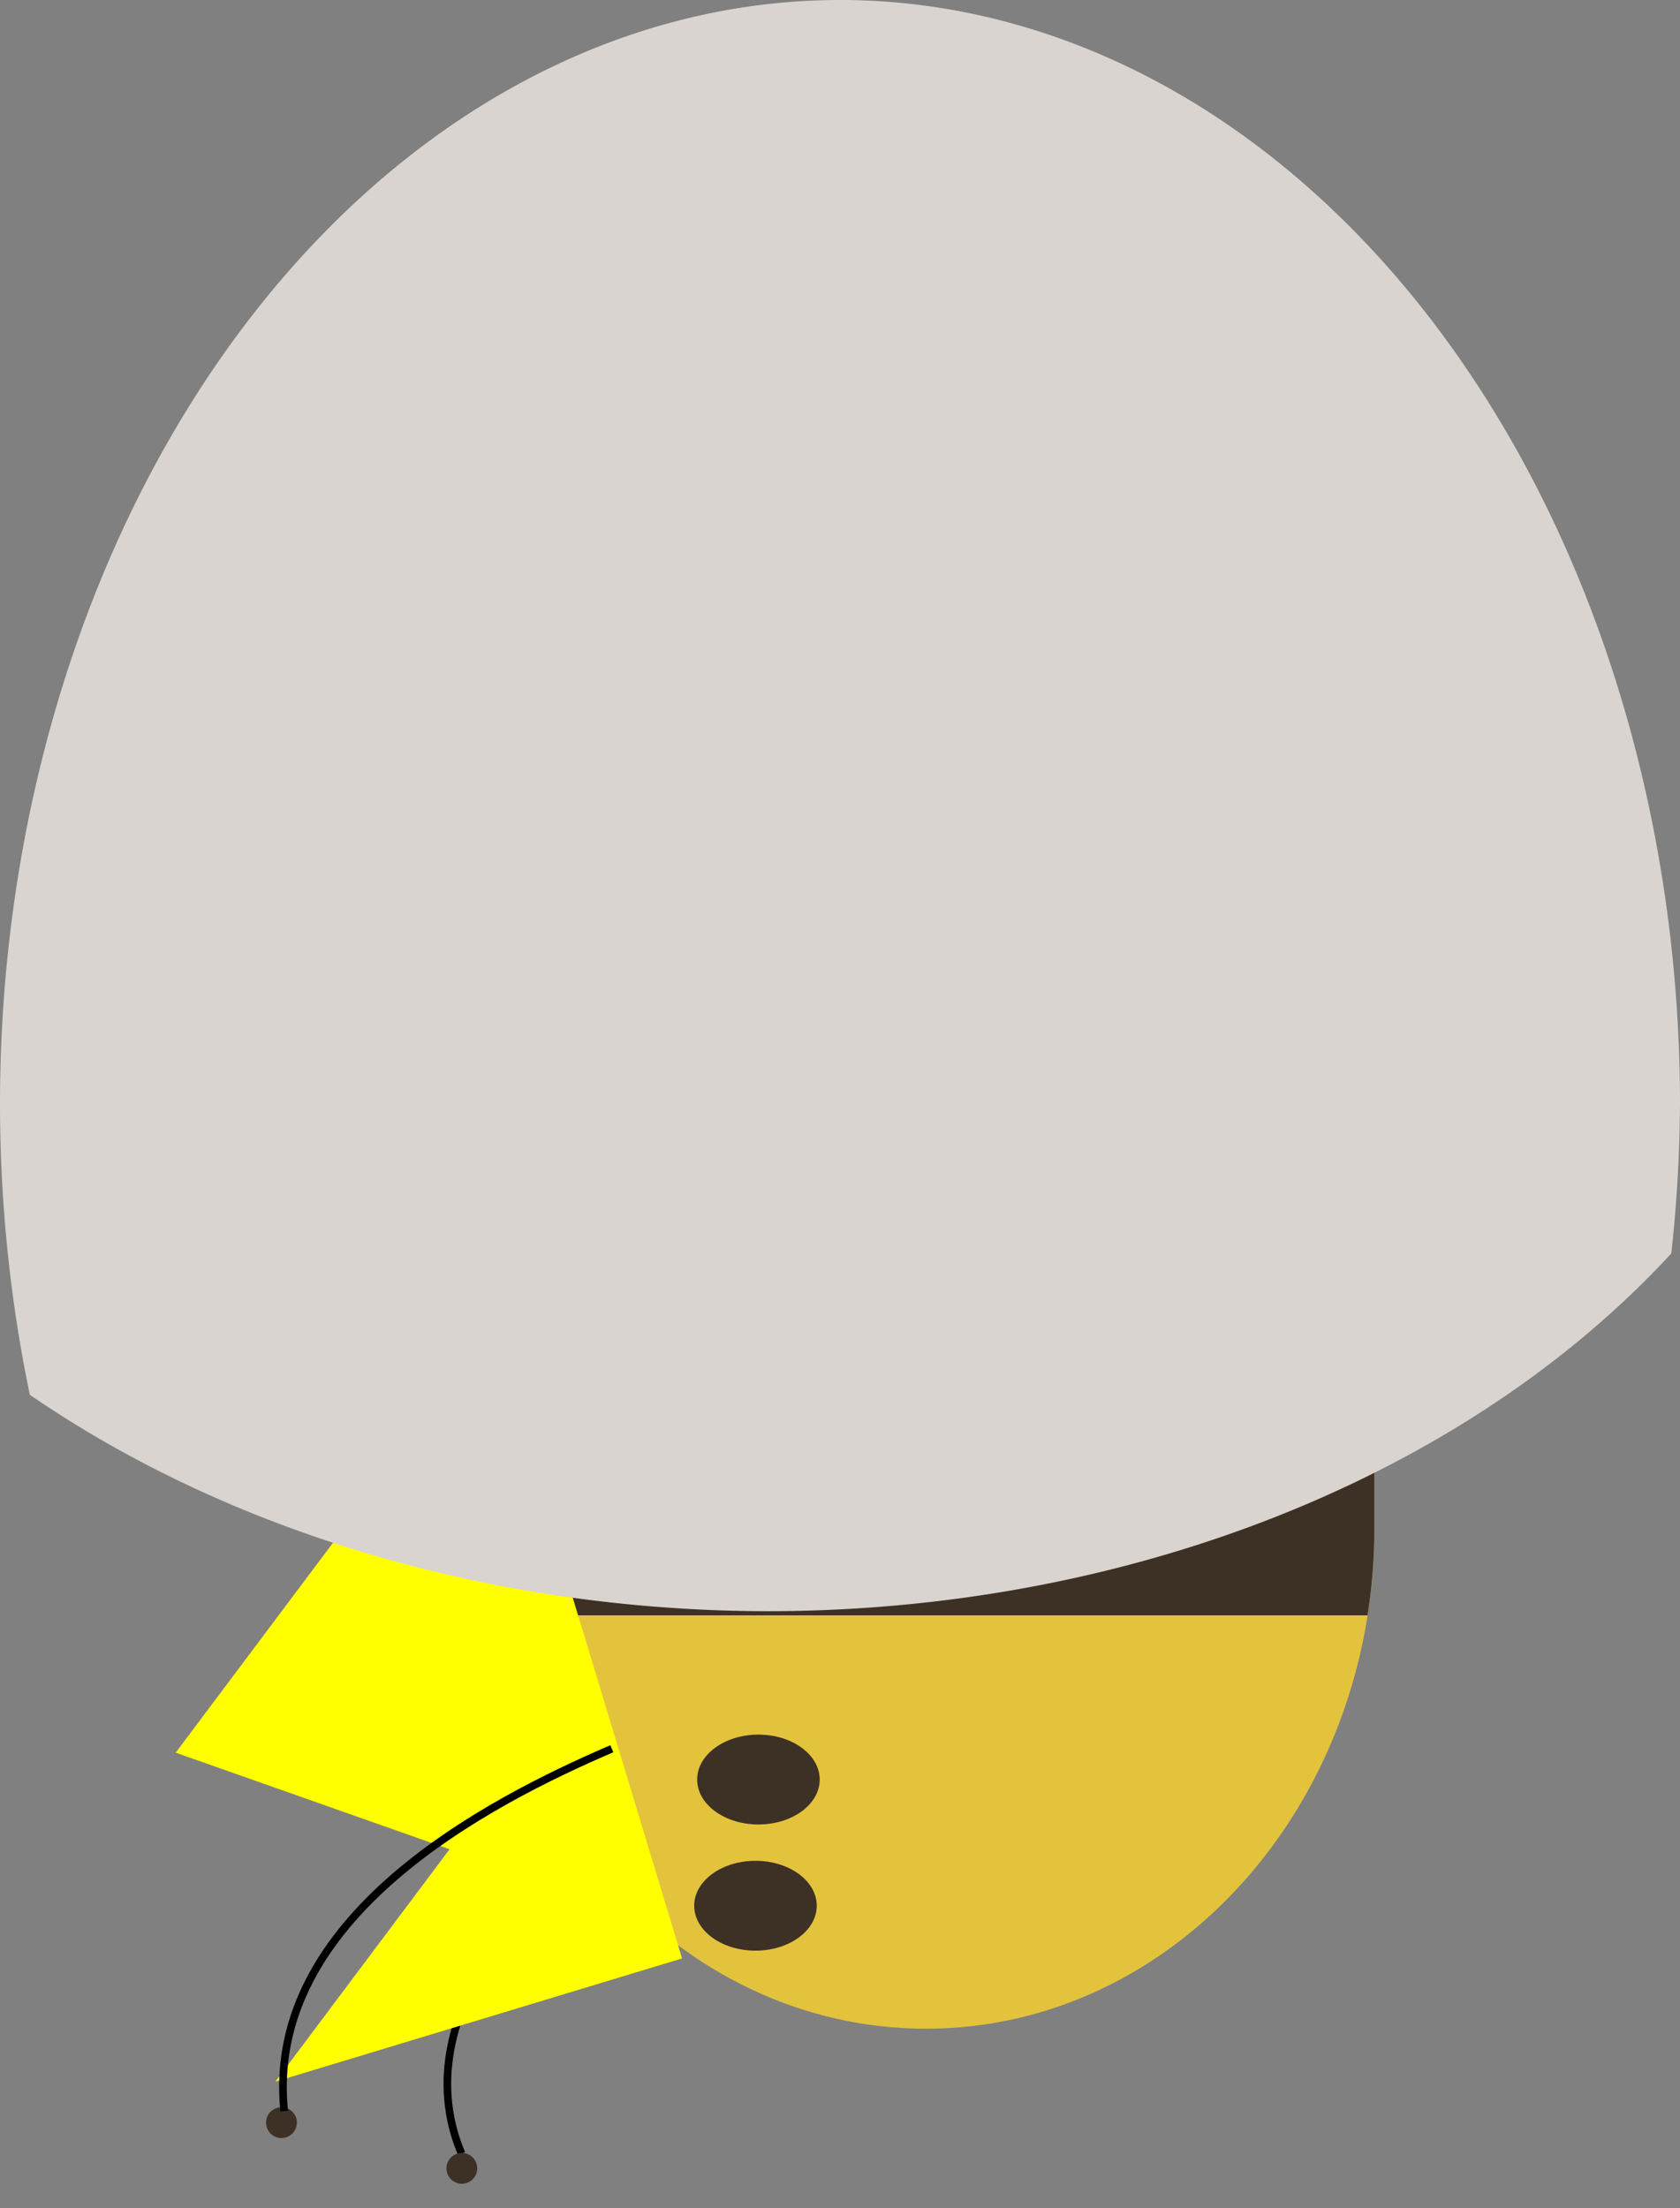 <?xml version="1.0" encoding="UTF-8" standalone="no"?>
<!-- Created with Inkscape (http://www.inkscape.org/) -->

<svg
   xmlns:dc="http://purl.org/dc/elements/1.1/"
   xmlns:cc="http://creativecommons.org/ns#"
   xmlns:rdf="http://www.w3.org/1999/02/22-rdf-syntax-ns#"
   xmlns:svg="http://www.w3.org/2000/svg"
   xmlns="http://www.w3.org/2000/svg"
   xmlns:sodipodi="http://sodipodi.sourceforge.net/DTD/sodipodi-0.dtd"
   xmlns:inkscape="http://www.inkscape.org/namespaces/inkscape"
   viewBox="0 0 654.214 860"
   id="svg6211"
   version="1.1"
   inkscape:version="0.91 r13725"
   sodipodi:docname="breed_eclosion.svg"
   width="654.214"
   height="860">
  <rect x="0" y="0" width="654.214" height="860" fill="#808080" stroke="none"/>
  <defs
     id="defs6213">
    <inkscape:perspective
       sodipodi:type="inkscape:persp3d"
       inkscape:vp_x="0 : 0.5 : 1"
       inkscape:vp_y="0 : 1.0869565 : 0"
       inkscape:vp_z="1 : 0.5 : 1"
       inkscape:persp3d-origin="0.5 : 0.33333334 : 1"
       id="perspective5798" />
  </defs>
  <sodipodi:namedview
     id="base"
     pagecolor="#ffffff"
     bordercolor="#666666"
     borderopacity="1.0"
     inkscape:pageopacity="0.0"
     inkscape:pageshadow="2"
     inkscape:zoom="0.49497475"
     inkscape:cx="-52.832501"
     inkscape:cy="461.99756"
     inkscape:document-units="px"
     inkscape:current-layer="layer1"
     showgrid="false"
     inkscape:window-width="1536"
     inkscape:window-height="803"
     inkscape:window-x="-8"
     inkscape:window-y="-8"
     inkscape:window-maximized="1"
     fit-margin-top="0"
     fit-margin-left="0"
     fit-margin-right="0"
     fit-margin-bottom="0"
     showguides="false" />
  <g
     inkscape:label="Ebene 1"
     inkscape:groupmode="layer"
     id="layer1"
     transform="translate(-25.429,-98.076)">
    <g
       transform="matrix(0,-12.219,12.219,0,-2741.041,4899.271)"
       id="g7360">
      <path
         sodipodi:nodetypes="czcc"
         inkscape:connector-curvature="0"
         id="rect3997"
         d="m 370.926,253.635 c 0,0 8.791,1.8 8.797,2.118 0.006,0.319 -8.751,2.431 -8.751,2.431 z"
         style="fill:#3d3125;fill-opacity:1;stroke:none" />
      <path
         inkscape:connector-curvature="0"
         id="path4022-1"
         d="m 333.752,245.292 c -1.926,-3.015 -5.778,-5.728 -9.46,-4.177"
         style="fill:none;stroke:#000000;stroke-width:0.243px;stroke-linecap:butt;stroke-linejoin:miter;stroke-opacity:1" />
      <path
         sodipodi:nodetypes="csccscc"
         inkscape:connector-curvature="0"
         id="path2996-2"
         d="m 344.216,241.636 c -8.809,0 -15.947,6.39 -15.947,14.282 0,7.892 7.138,14.29 15.947,14.29 l 13.15,0 c 8.809,0 15.947,-6.398 15.947,-14.29 0,-7.891 -7.138,-14.282 -15.947,-14.282 z"
         style="fill:#e3c33c;fill-opacity:1;stroke:none" />
      <ellipse
         ry="8.036"
         rx="5.893"
         cy="386.826"
         cx="383.393"
         transform="matrix(0.243,0,0,0.243,243.046,156.579)"
         id="path3819"
         style="fill:#3d3125;fill-opacity:1;stroke:none" />
      <circle
         r="2.02"
         cy="349.801"
         cx="339.916"
         transform="matrix(0.243,0,0,0.243,242.676,150.376)"
         id="path4143"
         style="fill:#3d3125;fill-opacity:1;stroke:none" />
      <circle
         r="2.02"
         cy="349.801"
         cx="339.916"
         transform="matrix(0.243,0,0,0.243,241.219,156.124)"
         id="path4143-5-6"
         style="fill:#3d3125;fill-opacity:1;stroke:none" />
      <path
         inkscape:connector-curvature="0"
         id="path2996-1-49"
         d="m 344.203,241.636 c -0.942,0 -1.862,0.076 -2.759,0.216 l 0,28.139 c 0.897,0.14 1.817,0.216 2.759,0.216 l 6.377,0 0,-28.572 -6.377,0 z"
         style="fill:#3d3125;fill-opacity:1;stroke:none" />
      <path
         inkscape:connector-curvature="0"
         id="path2996-1-4-4"
         d="m 358.882,241.72 0,28.404 0.327,0 c 3.203,-0.332 6.116,-1.512 8.452,-3.286 l 0,-21.808 c -2.415,-1.833 -5.447,-3.027 -8.779,-3.31 z"
         style="fill:#3d3125;fill-opacity:1;stroke:none" />
      <ellipse
         ry="8.036"
         rx="5.893"
         cy="386.826"
         cx="383.393"
         transform="matrix(0.243,0,0,0.243,239.024,156.485)"
         id="path3819-23"
         style="fill:#3d3125;fill-opacity:1;stroke:none" />
      <path
         sodipodi:nodetypes="cccccc"
         inkscape:connector-curvature="0"
         id="path3884-8-2"
         d="m 346.445,251.382 c 2.884,-1.595 10.265,-4.691 13.744,-4.948 7.352,-1.52 10.179,-2.089 17.719,-2.308 2.214,0.333 3.503,2.875 2.439,4.682 -2.316,8.216 -12.17,13.966 -21.245,12.558 -3.199,-0.333 -5.394,-4.866 -12.422,-5.526"
         style="fill:#ffffff;fill-opacity:1;stroke:none" />
      <path
         sodipodi:nodetypes="cccccccc"
         inkscape:connector-curvature="0"
         id="crown"
         d="m 326.582,235.184 7.406,5.55 3.079,-8.728 7.406,5.55 3.079,-8.728 3.928,12.961 -20.971,6.355 z"
         style="fill:#ffff00;fill-opacity:1;stroke:#ffff00;stroke-width:1.419;stroke-linecap:round;stroke-miterlimit:4;stroke-dasharray:none;stroke-opacity:0" />
      <path
         sodipodi:nodetypes="cc"
         inkscape:connector-curvature="0"
         id="path4020-8"
         d="m 337.192,245.906 c -1.688,-3.937 -5.376,-11.074 -11.548,-10.442"
         style="fill:none;stroke:#000000;stroke-width:0.243px;stroke-linecap:butt;stroke-linejoin:miter;stroke-opacity:1" />
    </g>
    <path
       style="opacity:1;fill:#d9d4cf;fill-opacity:1;stroke:none;stroke-width:3.4;stroke-linecap:round;stroke-linejoin:round;stroke-miterlimit:4;stroke-dasharray:none;stroke-opacity:1"
       d="M 327.107 0 A 327.107 430 0 0 0 0 430 A 327.107 430 0 0 0 11.609 543.201 A 430 327.107 0 0 0 299.006 627.482 A 430 327.107 0 0 0 650.83 488.146 A 327.107 430 0 0 0 654.215 430 A 327.107 430 0 0 0 327.107 0 z "
       id="path4224"
       transform="translate(25.429,98.076)" />
  </g>
</svg>

